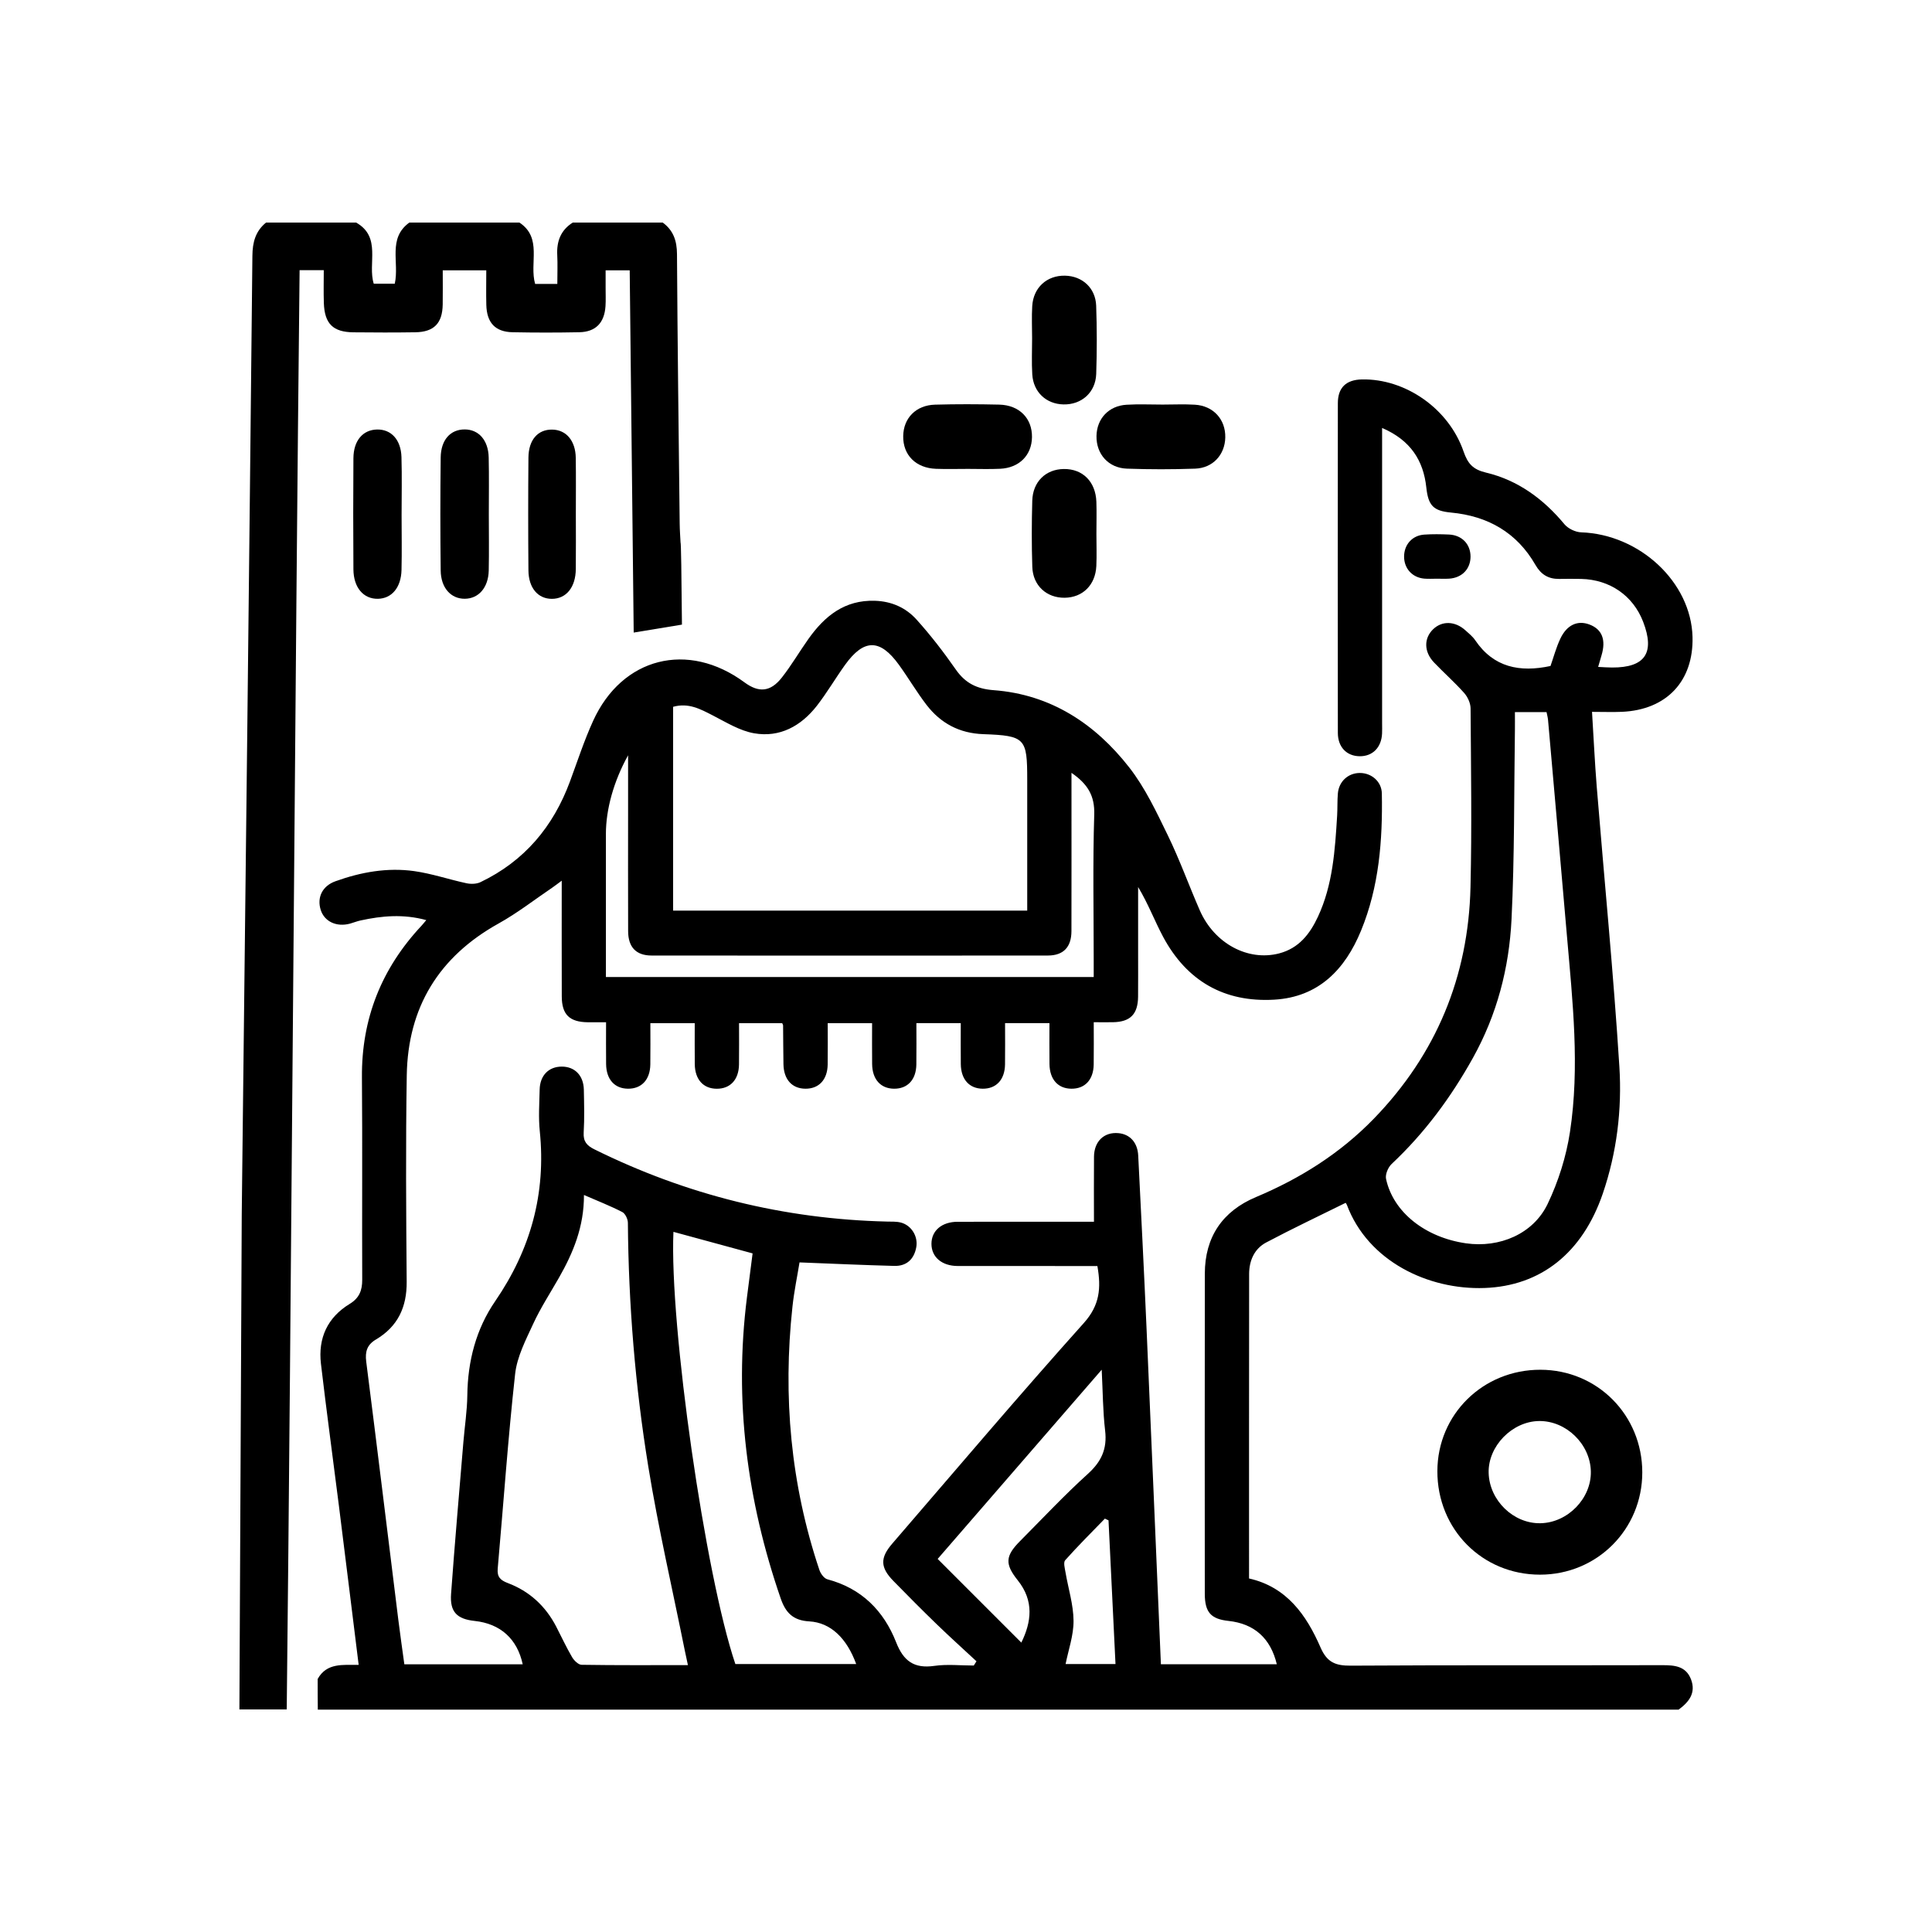 <svg xmlns="http://www.w3.org/2000/svg" xmlns:xlink="http://www.w3.org/1999/xlink" id="Calque_1" x="0px" y="0px" viewBox="0 0 478.87 478.87" style="enable-background:new 0 0 478.87 478.87;" xml:space="preserve"><g>	<g>		<g id="R4ddv0.tif">			<g>				<path d="M78.74,416.15c2.26-4.05,6.25-3.45,10.16-3.49c-1.66-13.37-3.27-26.49-4.92-39.61c-1.47-11.67-3.06-23.33-4.43-35.02     c-0.74-6.35,1.6-11.48,7.14-14.85c2.36-1.44,3.1-3.33,3.09-5.98c-0.07-16.71,0.07-33.43-0.07-50.14     c-0.12-14.57,4.86-27.02,14.76-37.6c0.3-0.32,0.58-0.68,1.19-1.4c-5.68-1.55-10.99-1.07-16.3,0.09     c-0.89,0.19-1.74,0.55-2.62,0.79c-3.34,0.89-6.32-0.52-7.24-3.39c-0.98-3.07,0.37-5.95,3.65-7.12     c6.31-2.27,12.87-3.45,19.54-2.51c4.37,0.62,8.62,2.08,12.96,3.01c1.09,0.23,2.46,0.19,3.43-0.27     c10.87-5.2,18.04-13.73,22.19-24.95c1.86-5.03,3.52-10.15,5.74-15.02c7.18-15.79,23.52-19.88,37.53-9.55     c3.54,2.61,6.43,2.38,9.23-1.17c2.4-3.05,4.36-6.43,6.61-9.6c4.02-5.66,8.95-9.69,16.46-9.46c4.18,0.13,7.69,1.72,10.34,4.66     c3.51,3.89,6.73,8.08,9.73,12.38c2.37,3.4,5.23,4.81,9.41,5.12c14.1,1.06,25.09,8.29,33.55,19.11     c3.95,5.05,6.77,11.07,9.6,16.89c2.94,6.04,5.22,12.41,7.92,18.58c3.61,8.23,11.93,12.66,19.64,10.67     c4.91-1.27,7.64-4.82,9.63-9.07c3.71-7.94,4.24-16.53,4.77-25.09c0.11-1.83,0.02-3.67,0.18-5.49c0.25-2.99,2.56-5.08,5.46-5.08     c2.88,0,5.39,2.13,5.44,5.08c0.21,11.61-0.68,23.11-5.15,33.99c-3.96,9.64-10.52,16.48-21.52,17.12     c-12.37,0.72-21.68-4.63-27.54-15.57c-2.13-3.99-3.73-8.27-6.2-12.35c0,5.51,0,11.01,0,16.52c0,3.55,0.02,7.1-0.01,10.65     c-0.04,4.36-1.94,6.27-6.24,6.34c-1.46,0.02-2.92,0-4.75,0c0,3.68,0.04,7.08-0.01,10.49c-0.06,3.77-2.18,6.03-5.54,5.99     c-3.32-0.03-5.37-2.31-5.42-6.11c-0.04-3.3-0.01-6.61-0.01-10.14c-3.68,0-7.15,0-11,0c0,3.45,0.04,6.85-0.01,10.25     c-0.06,3.77-2.18,6.03-5.54,6c-3.32-0.03-5.38-2.31-5.42-6.11c-0.04-3.3-0.01-6.61-0.01-10.14c-3.68,0-7.15,0-11,0     c0,3.45,0.04,6.85-0.01,10.25c-0.05,3.77-2.18,6.03-5.53,6c-3.32-0.03-5.38-2.31-5.43-6.1c-0.04-3.3-0.01-6.61-0.01-10.14     c-3.68,0-7.15,0-11,0c0,3.45,0.04,6.85-0.01,10.24c-0.05,3.77-2.18,6.03-5.53,6c-3.32-0.03-5.37-2.3-5.43-6.1     c-0.05-3.2-0.06-6.41-0.09-9.61c0-0.1-0.08-0.2-0.22-0.53c-3.37,0-6.84,0-10.7,0c0,3.44,0.04,6.84-0.01,10.24     c-0.05,3.77-2.17,6.03-5.53,6.01c-3.32-0.02-5.39-2.3-5.43-6.1c-0.04-3.3-0.01-6.61-0.01-10.15c-3.67,0-7.14,0-11,0     c0,3.44,0.04,6.84-0.01,10.23c-0.05,3.77-2.17,6.03-5.52,6.01c-3.33-0.02-5.39-2.3-5.44-6.09c-0.04-3.3-0.01-6.61-0.01-10.38     c-1.63,0-3.07,0.01-4.5,0c-4.57-0.05-6.47-1.9-6.48-6.43c-0.03-9.38-0.01-18.76-0.01-28.66c-0.99,0.73-1.64,1.24-2.31,1.7     c-4.43,3-8.68,6.32-13.34,8.91c-14.83,8.25-22.49,20.81-22.76,37.63c-0.28,17.05-0.16,34.11-0.02,51.17     c0.05,6.3-2.2,11.1-7.63,14.32c-2.16,1.28-2.72,2.97-2.4,5.47c2.72,21.3,5.3,42.62,7.95,63.94c0.45,3.63,0.98,7.25,1.5,11.09     c9.76,0,19.56,0,29.34,0c-1.36-6.3-5.51-10.06-11.91-10.75c-4.4-0.47-6.17-2.24-5.85-6.69c0.91-12.54,2.01-25.07,3.05-37.61     c0.32-3.87,0.93-7.74,0.98-11.62c0.1-8.47,2.16-16.43,6.91-23.34c8.78-12.8,12.63-26.68,11.05-42.14     c-0.35-3.4-0.11-6.86-0.03-10.3c0.07-3.51,2.25-5.7,5.48-5.7c3.23,0,5.39,2.2,5.47,5.71c0.07,3.55,0.17,7.11-0.04,10.64     c-0.13,2.2,0.77,3.22,2.62,4.14c22.87,11.33,47.05,17.32,72.57,17.92c1.14,0.03,2.32-0.04,3.41,0.24     c2.59,0.66,4.32,3.39,3.84,6.1c-0.53,2.97-2.39,4.73-5.45,4.65c-7.65-0.2-15.29-0.55-23.49-0.87     c-0.55,3.39-1.34,7.15-1.75,10.96c-2.41,22.23-0.46,44.04,6.68,65.29c0.31,0.91,1.16,2.09,1.99,2.3     c8.44,2.24,13.95,7.78,17.03,15.62c1.82,4.64,4.44,6.55,9.44,5.84c3.21-0.46,6.53-0.09,9.8-0.09c0.22-0.35,0.45-0.7,0.67-1.05     c-3.3-3.07-6.66-6.09-9.9-9.23c-3.62-3.5-7.17-7.08-10.69-10.68c-3.26-3.34-3.35-5.7-0.29-9.25     c15.77-18.29,31.39-36.72,47.5-54.7c3.94-4.4,4.31-8.63,3.35-14.11c-1.85,0-3.64,0-5.44,0c-9.73,0-19.46,0.01-29.19-0.01     c-3.93-0.01-6.5-2.22-6.5-5.49c0-3.27,2.57-5.47,6.51-5.47c11.32-0.02,22.64-0.01,33.77-0.01c0-5.51-0.04-10.83,0.01-16.14     c0.04-3.8,2.52-6.13,6.03-5.82c2.86,0.25,4.77,2.3,4.93,5.57c0.71,14.17,1.43,28.34,2.05,42.52     c1.22,27.77,2.37,55.54,3.57,83.55c9.63,0,19.18,0,28.73,0c-1.54-6.43-5.56-10.05-11.99-10.74c-4.37-0.47-5.85-2.15-5.86-6.74     c-0.01-26.44-0.03-52.89,0.01-79.33c0.01-9.09,4.39-15.5,12.67-18.98c11-4.62,20.88-10.84,29.21-19.42     c15.51-16,23.45-35.24,23.97-57.42c0.35-14.76,0.12-29.53,0.02-44.3c-0.01-1.29-0.72-2.84-1.6-3.82c-2.35-2.65-5.03-5-7.48-7.57     c-2.51-2.64-2.52-6-0.19-8.23c2.22-2.13,5.44-2.03,8,0.29c0.85,0.77,1.78,1.51,2.41,2.44c4.58,6.77,11.07,8.02,18.67,6.39     c0.75-2.12,1.39-4.56,2.45-6.8c1.63-3.43,4.29-4.58,7.21-3.48c3.12,1.18,4.14,3.78,2.99,7.63c-0.26,0.86-0.5,1.73-0.84,2.88     c1.29,0.06,2.37,0.15,3.46,0.15c8.18,0.03,10.66-3.63,7.69-11.34c-2.49-6.47-8.25-10.46-15.37-10.62     c-1.83-0.04-3.66-0.02-5.49,0c-2.64,0.02-4.47-1.1-5.82-3.45c-4.63-8.07-11.82-12.14-20.95-13c-4.36-0.41-5.63-1.72-6.11-6.2     c-0.72-6.75-3.94-11.74-10.96-14.77c0,1.59,0,2.77,0,3.95c0,23.12,0,46.25,0,69.37c0,0.8,0.03,1.6-0.01,2.4     c-0.15,3.47-2.33,5.68-5.55,5.65c-3.21-0.03-5.4-2.25-5.41-5.77c-0.03-27.24-0.03-54.49,0-81.73c0-3.89,2.06-5.82,5.97-5.9     c10.76-0.21,21.53,7.22,25.2,17.89c1.05,3.04,2.34,4.44,5.57,5.21c7.91,1.89,14.22,6.53,19.42,12.79     c0.91,1.09,2.72,1.96,4.14,2.01c14.52,0.5,27.25,12.35,27.61,25.91c0.29,10.95-6.42,18.1-17.49,18.58     c-2.27,0.1-4.54,0.01-7.42,0.01c0.4,6.36,0.68,12.48,1.17,18.58c1.88,23.12,4.15,46.22,5.61,69.37     c0.67,10.6-0.63,21.27-4.11,31.45c-5.03,14.69-15.34,22.9-29.31,23.4c-13.93,0.5-28.88-6.61-34.12-20.6     c-0.08-0.21-0.23-0.39-0.3-0.51c-6.59,3.26-13.23,6.4-19.72,9.84c-2.93,1.56-4.2,4.5-4.21,7.79     c-0.03,25.06-0.02,50.13-0.02,75.48c9.35,2.1,14.23,9.08,17.72,17.1c1.61,3.7,3.71,4.53,7.46,4.51     c25.76-0.16,51.52-0.06,77.27-0.12c3.04-0.01,5.84,0.24,7.09,3.5c1.3,3.38-0.51,5.64-3.07,7.52c-112.43,0-224.86,0-337.29,0     C78.74,421.18,78.74,418.66,78.74,416.15z M254.61,225.71c0-10.98,0-21.72,0-32.46c0-10.27-0.48-10.91-10.87-11.28     c-5.96-0.21-10.58-2.7-14.1-7.27c-2.43-3.17-4.46-6.64-6.8-9.88c-4.7-6.53-8.7-6.53-13.38-0.03c-2.4,3.34-4.48,6.92-7,10.16     c-3.91,5-9.17,7.92-15.55,6.8c-3.56-0.62-6.92-2.72-10.23-4.42c-3.08-1.58-6.04-3.21-9.84-2.14c0,16.83,0,33.59,0,50.52     C196.03,225.71,225.07,225.71,254.61,225.71z M144.74,296.19c0.04,7.83-2.66,14.32-6.21,20.54c-2.15,3.77-4.54,7.44-6.35,11.36     c-1.85,4.01-4.03,8.19-4.5,12.47c-1.77,16.02-2.88,32.11-4.31,48.17c-0.19,2.1,0.59,2.93,2.52,3.66     c5.33,2.01,9.32,5.68,11.96,10.76c1.31,2.53,2.51,5.14,3.95,7.6c0.49,0.83,1.55,1.88,2.36,1.89c8.68,0.14,17.37,0.08,26.35,0.08     c-0.3-1.38-0.54-2.46-0.76-3.55c-3.06-15.21-6.57-30.34-9.06-45.65c-3.25-19.99-4.9-40.17-5.06-60.45     c-0.01-0.91-0.65-2.27-1.39-2.65C151.31,298.91,148.23,297.71,144.74,296.19z M375.49,176.5c0,1.68,0.02,3.04,0,4.39     c-0.23,15.66-0.08,31.35-0.84,46.99c-0.59,12.04-3.6,23.62-9.57,34.34c-5.45,9.78-11.98,18.63-20.15,26.29     c-0.88,0.83-1.62,2.59-1.38,3.7c1.77,8.24,9.71,14.51,19.81,15.96c8.31,1.19,16.66-2.3,20.24-9.76     c2.66-5.56,4.6-11.71,5.53-17.8c2.47-16.18,0.66-32.4-0.74-48.58c-1.54-17.87-3.12-35.73-4.69-53.59     c-0.06-0.64-0.24-1.27-0.37-1.93C380.76,176.5,378.37,176.5,375.49,176.5z M166.92,305.33c-1.01,23.22,7.89,85.12,15.35,107.13     c9.95,0,19.9,0,29.95,0c-2.32-6.36-6.29-10.28-11.63-10.58c-4.03-0.22-5.87-2.17-7.08-5.67c-8.37-24.24-11.59-49.03-8.38-74.56     c0.46-3.69,0.95-7.38,1.41-10.98C179.88,308.86,173.52,307.13,166.92,305.33z M265.58,191.56c0,1.64,0,2.76,0,3.87     c0,11.79,0.02,23.58-0.01,35.37c-0.01,3.95-1.98,6.03-5.83,6.04c-32.74,0.03-65.48,0.03-98.23,0c-3.85,0-5.81-2.08-5.82-6.04     c-0.04-10.07-0.01-20.15-0.01-30.22c0-4.3,0-8.61,0-13.37c-3.58,6.44-5.5,13.42-5.5,19.49c0,10.65,0,21.29,0,31.94     c0,1.2,0,2.4,0,3.53c40.57,0,80.6,0,120.91,0c0-1.42,0-2.65,0-3.89c0-12.13-0.25-24.28,0.13-36.4     C271.36,197.26,269.63,194.34,265.58,191.56z M253.15,407.14c2.51-5.12,3.19-10.34-0.88-15.43c-3.25-4.06-3.1-6.05,0.58-9.75     c5.56-5.59,10.96-11.36,16.8-16.65c3.36-3.04,4.8-6.21,4.27-10.7c-0.56-4.76-0.57-9.59-0.85-15.11     c-14.05,16.21-27.51,31.73-40.66,46.9C239.48,393.48,246.33,400.32,253.15,407.14z M274.76,376.84c-0.3-0.14-0.6-0.28-0.9-0.43     c-3.31,3.41-6.68,6.77-9.84,10.31c-0.49,0.55-0.09,2,0.08,3.01c0.68,4,1.96,7.99,1.99,11.99c0.03,3.62-1.28,7.26-1.97,10.74     c3.99,0,8.16,0,12.37,0C275.9,400.42,275.33,388.63,274.76,376.84z"></path>				<path d="M356.09,143.44c-1.03,0-2.06,0.07-3.08-0.02c-2.97-0.27-4.99-2.51-4.99-5.46c0-2.95,2-5.24,4.98-5.45     c2.04-0.14,4.11-0.11,6.15-0.02c3.21,0.15,5.33,2.38,5.34,5.46c0,3.07-2.12,5.28-5.32,5.48     C358.15,143.49,357.12,143.44,356.09,143.44z"></path>			</g>		</g>		<g id="ARpu84.tif">			<g>				<path d="M121.16,127.41c0,4.67,0.08,9.33-0.02,13.99c-0.09,4.26-2.52,7-5.96,7.01c-3.43,0.01-5.9-2.7-5.95-7.01     c-0.11-9.33-0.11-18.66,0-27.99c0.05-4.4,2.42-6.97,5.94-6.97c3.49,0,5.87,2.68,5.96,6.96     C121.24,118.08,121.16,122.75,121.16,127.41z"></path>				<path d="M99.54,127.71c0,4.53,0.09,9.06-0.02,13.58c-0.11,4.36-2.43,7.06-5.84,7.13c-3.58,0.07-6.05-2.77-6.08-7.3     c-0.06-9.19-0.07-18.39,0-27.58c0.04-4.34,2.34-7,5.84-7.08c3.51-0.08,5.94,2.51,6.07,6.84     C99.65,118.1,99.54,122.9,99.54,127.71z"></path>				<path d="M142.73,127.46c0,4.53,0.04,9.05-0.01,13.58c-0.04,4.54-2.38,7.39-5.94,7.39c-3.43,0-5.76-2.69-5.8-7.04     c-0.08-9.32-0.08-18.65,0-27.97c0.04-4.41,2.34-6.98,5.86-6.94c3.48,0.03,5.81,2.74,5.87,7.01     C142.78,118.13,142.73,122.8,142.73,127.46z"></path>			</g>		</g>		<g>			<path d="M168.68,134.43c-0.07-1.4-0.19-3-0.21-4.59c-0.25-22.29-0.54-44.58-0.67-66.87c-0.02-3.28-0.89-5.86-3.53-7.8    c-7.44,0-14.87,0-22.31,0c-2.96,1.87-4.01,4.62-3.84,8.02c0.12,2.3,0.02,4.6,0.02,7.19c-2.07,0-3.74,0-5.5,0    c-1.49-5.16,1.87-11.4-3.9-15.22c-9.09,0-18.18,0-27.27,0c-5.44,3.92-2.45,9.86-3.62,15.16c-1.61,0-3.29,0-5.21,0    c-1.57-4.96,2-11.57-4.38-15.16c-7.44,0-14.87,0-22.31,0c-2.63,2.15-3.36,4.87-3.39,8.27c-0.81,79.2-1.72,158.41-2.64,237.61    L59.34,423.7h11.73c1.06-95.17,2.13-261.49,3.19-356.74c1.97,0,3.69,0,5.99,0c0,2.74-0.07,5.45,0.02,8.14    c0.17,5.15,2.28,7.23,7.38,7.27c5.09,0.05,10.19,0.07,15.28-0.01c4.64-0.07,6.72-2.22,6.8-6.87c0.04-2.74,0.01-5.47,0.01-8.49    c3.59,0,6.94,0,10.79,0c0,2.87-0.06,5.71,0.01,8.56c0.11,4.44,2.21,6.71,6.52,6.79c5.51,0.11,11.02,0.11,16.52,0    c4.07-0.08,6.23-2.33,6.5-6.46c0.1-1.51,0.02-3.03,0.03-4.54c0-1.36,0-2.71,0-4.35c1.98,0,3.69,0,5.97,0    c0.33,29.26,0.66,60.51,0.99,89.79l11.96-1.97C168.92,142.25,168.81,134.48,168.68,134.43z"></path>		</g>	</g>	<g>		<path d="M255.82,83.84c0-2.65-0.13-5.31,0.03-7.96c0.27-4.61,3.64-7.64,8.13-7.55c4.28,0.09,7.56,3.04,7.72,7.45   c0.2,5.63,0.2,11.28,0.01,16.91c-0.16,4.6-3.64,7.65-8.12,7.55c-4.28-0.09-7.47-3.06-7.73-7.46   C255.68,89.81,255.82,86.82,255.82,83.84z"></path>		<path d="M239.94,116.22c-2.65,0-5.31,0.08-7.96-0.02c-4.99-0.19-8.18-3.42-8.11-8.1c0.06-4.47,3.16-7.67,7.89-7.8   c5.3-0.15,10.61-0.13,15.91-0.01c5,0.12,8.19,3.41,8.12,8.08c-0.07,4.47-3.16,7.6-7.89,7.82   C245.25,116.32,242.59,116.22,239.94,116.22z"></path>		<path d="M288.19,100.28c2.65,0,5.31-0.13,7.96,0.03c4.6,0.27,7.65,3.65,7.55,8.13c-0.09,4.27-3.07,7.56-7.46,7.72   c-5.63,0.2-11.28,0.2-16.91,0c-4.61-0.16-7.64-3.63-7.55-8.12c0.09-4.29,3.04-7.46,7.45-7.72   C282.22,100.14,285.21,100.28,288.19,100.28z"></path>		<path d="M271.76,132.33c0,2.65,0.1,5.31-0.02,7.96c-0.22,4.71-3.38,7.81-7.84,7.87c-4.48,0.06-7.88-3.01-8.03-7.64   c-0.18-5.46-0.16-10.94-0.01-16.41c0.13-4.71,3.35-7.81,7.82-7.86c4.67-0.06,7.89,3.13,8.07,8.13   C271.84,127.03,271.76,129.68,271.76,132.33z"></path>	</g>	<path d="M381.82,339.51c14.11,0.03,25.24,11.25,25.24,25.45c-0.01,14.13-11.22,25.34-25.35,25.34c-14.32,0-25.47-11.25-25.44-25.66  C356.3,350.57,367.58,339.48,381.82,339.51z M381.85,377.55c6.76-0.14,12.61-6.17,12.46-12.85c-0.15-6.77-6.13-12.58-12.86-12.48  c-6.68,0.1-12.66,6.27-12.47,12.87C369.17,371.91,375.15,377.7,381.85,377.55z"></path></g></svg>